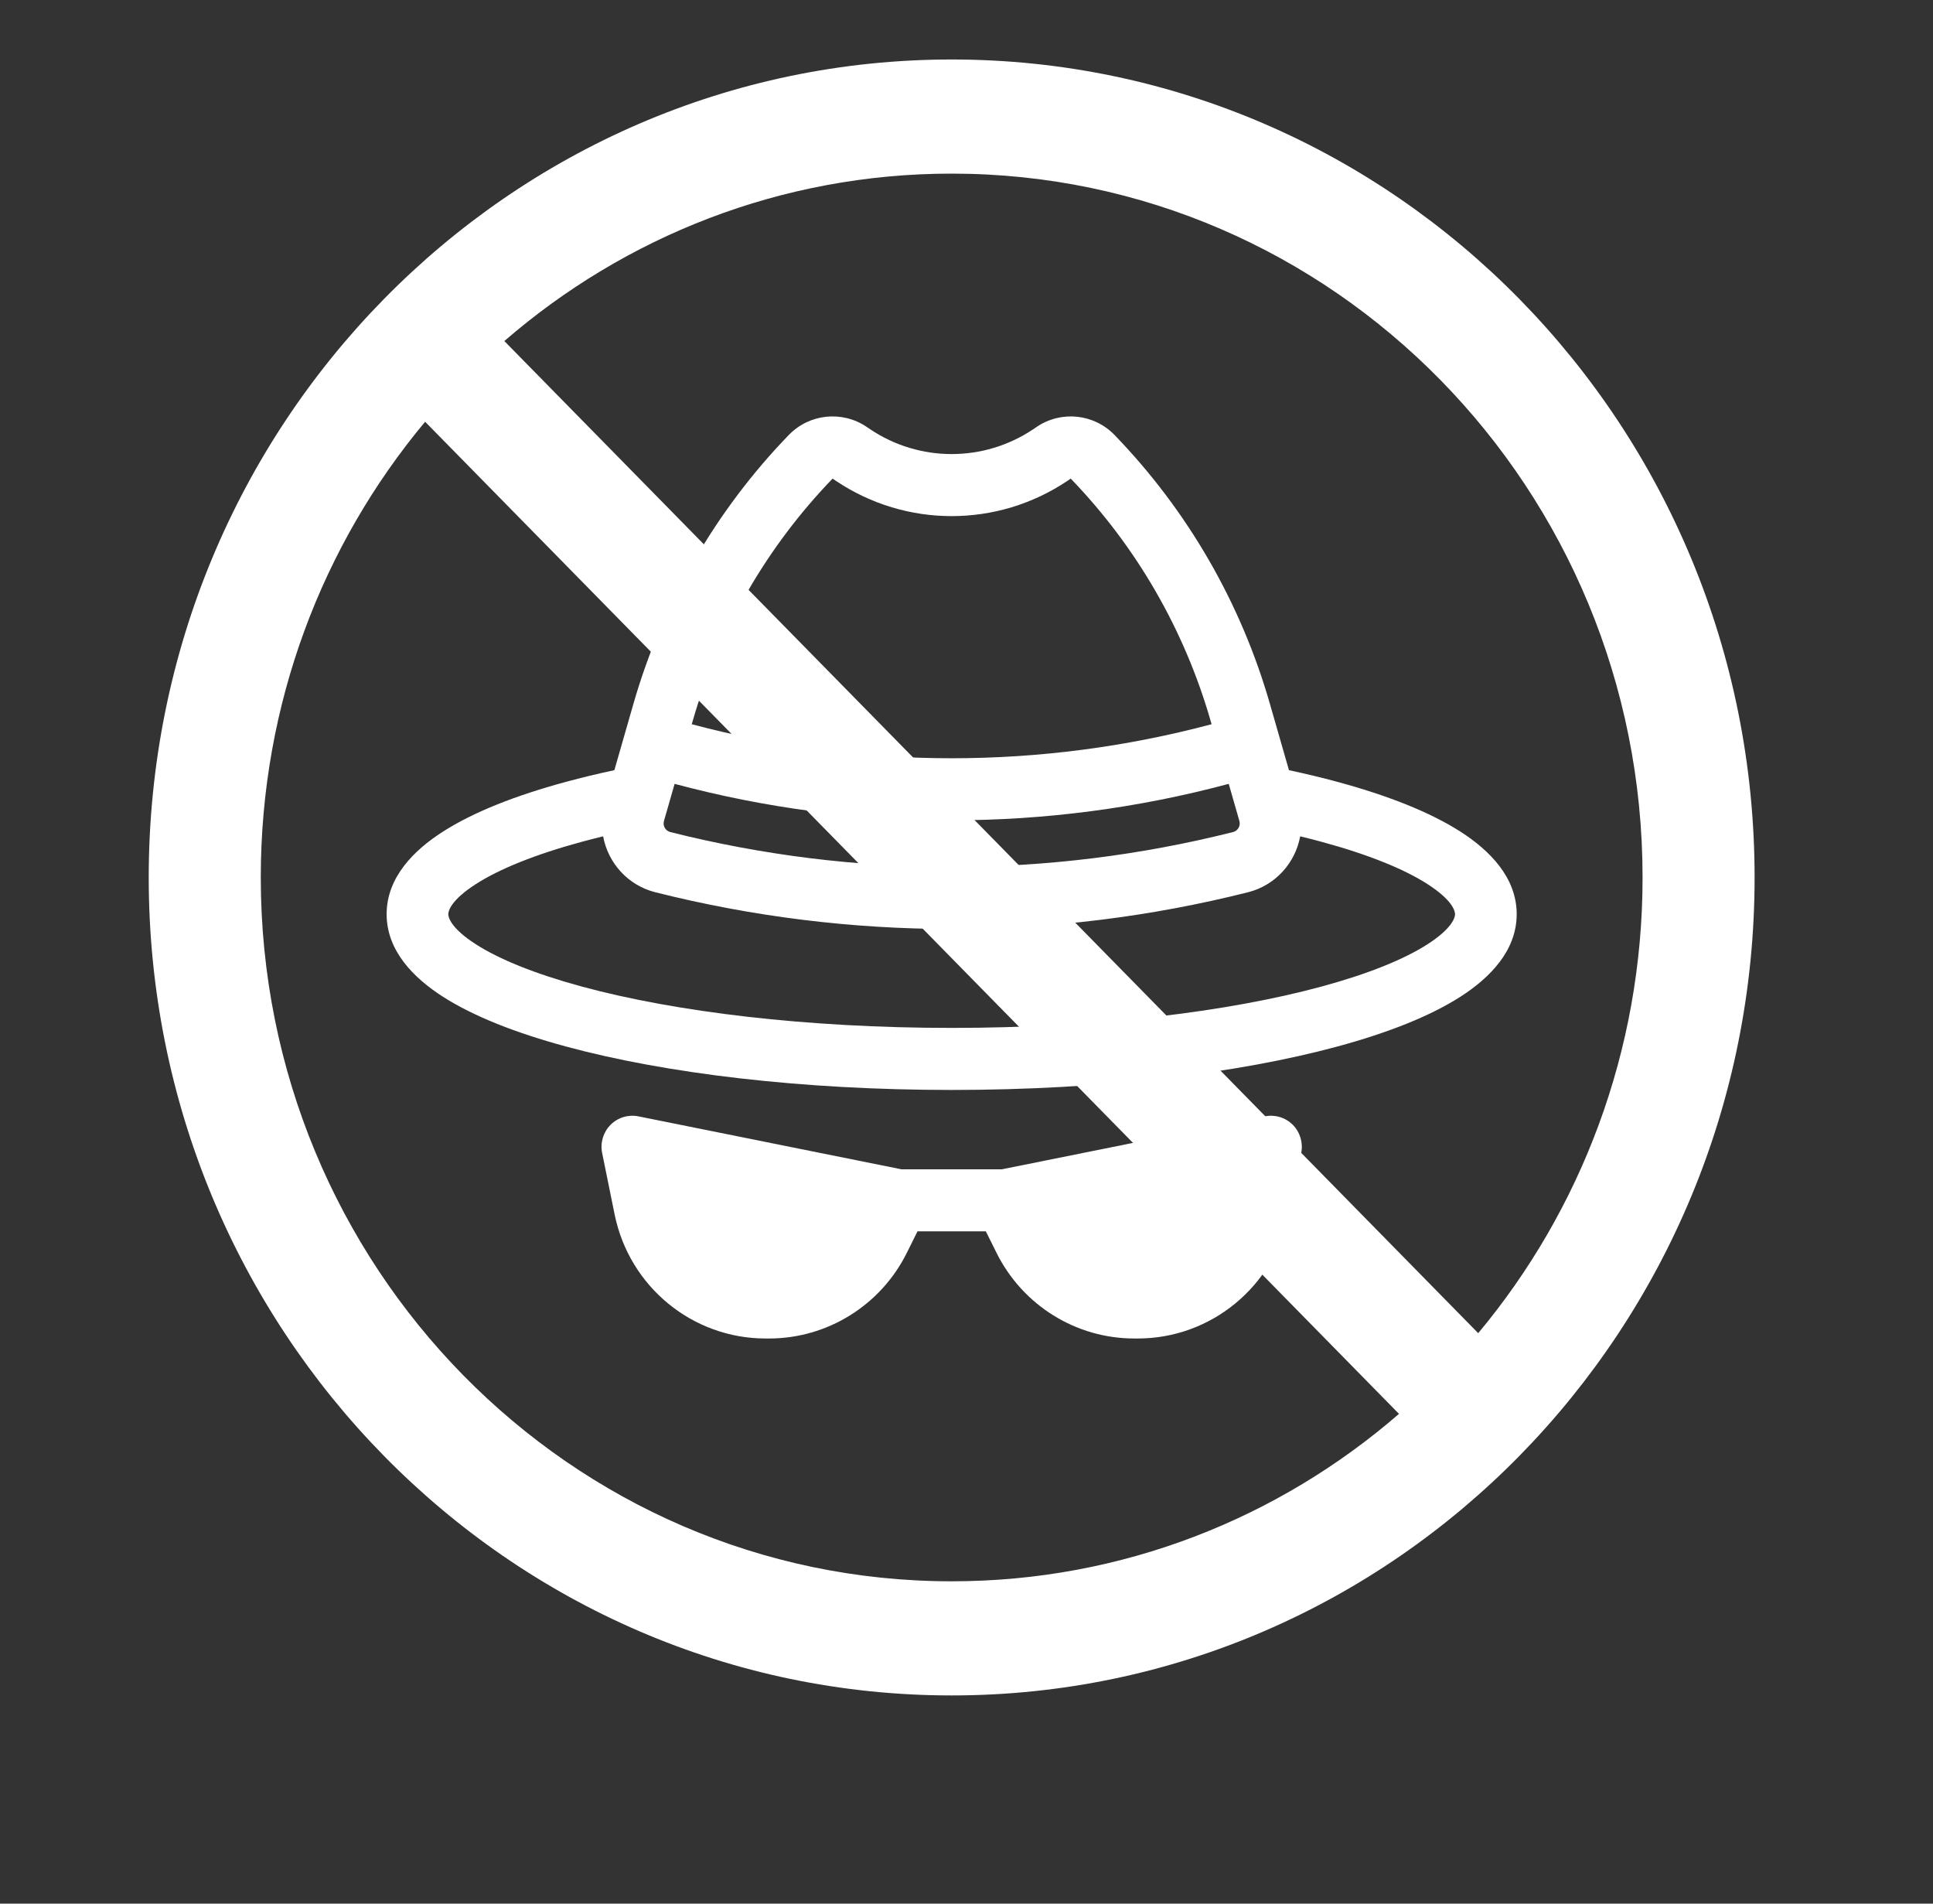 <svg width="65" height="64" viewBox="0 0 65 64" fill="none" xmlns="http://www.w3.org/2000/svg">
<rect x="0" y="0" width="65" height="64" fill="#333333" stroke="none"/>
<path fill-rule="evenodd" clip-rule="evenodd" d="M26.523 14.625C27.213 13.912 28.311 13.795 29.135 14.347L29.258 14.43C30.919 15.544 33.083 15.544 34.745 14.43L34.868 14.347C35.691 13.795 36.789 13.912 37.479 14.625C39.932 17.161 41.727 20.266 42.703 23.665L43.343 25.893C43.913 26.015 44.457 26.146 44.973 26.286C46.646 26.739 48.075 27.297 49.11 27.96C50.095 28.591 51.001 29.504 51.001 30.734C51.001 31.965 50.095 32.877 49.11 33.509C48.075 34.172 46.646 34.73 44.973 35.183C41.611 36.094 37.026 36.644 32.001 36.644C26.977 36.644 22.391 36.094 19.03 35.183C17.356 34.73 15.928 34.172 14.893 33.509C13.907 32.877 13.001 31.965 13.001 30.734C13.001 29.504 13.907 28.591 14.893 27.96C15.928 27.297 17.356 26.739 19.03 26.286C19.545 26.146 20.089 26.015 20.659 25.893L21.299 23.665C22.276 20.266 24.07 17.161 26.523 14.625ZM41.964 29.998C42.897 29.764 43.557 29.005 43.721 28.117C43.965 28.177 44.203 28.237 44.434 28.3C46.012 28.727 47.214 29.218 47.997 29.72C48.829 30.253 48.928 30.621 48.928 30.734C48.928 30.848 48.829 31.216 47.997 31.749C47.214 32.251 46.012 32.741 44.434 33.169C41.294 34.02 36.898 34.558 32.001 34.558C27.105 34.558 22.709 34.02 19.568 33.169C17.991 32.741 16.789 32.251 16.006 31.749C15.173 31.216 15.074 30.848 15.074 30.734C15.074 30.621 15.173 30.253 16.006 29.72C16.789 29.218 17.991 28.727 19.568 28.3C19.799 28.237 20.037 28.177 20.281 28.117C20.445 29.005 21.106 29.764 22.038 29.998C28.579 31.644 35.423 31.644 41.964 29.998ZM27.997 16.091C25.788 18.379 24.171 21.179 23.291 24.245L23.261 24.348C28.989 25.874 35.013 25.874 40.742 24.348L40.712 24.245C39.831 21.179 38.215 18.379 36.005 16.091L35.894 16.166C33.537 17.747 30.466 17.747 28.108 16.166L27.997 16.091ZM41.318 26.353C35.213 27.987 28.79 27.987 22.685 26.353L22.327 27.6C22.28 27.763 22.377 27.933 22.541 27.974C28.752 29.537 35.25 29.537 41.462 27.974C41.626 27.933 41.723 27.763 41.676 27.6L41.318 26.353Z" fill="white"/>
<path d="M21.466 37.531C21.126 37.463 20.774 37.571 20.529 37.818C20.284 38.066 20.178 38.421 20.248 38.763L20.668 40.831C21.162 43.258 23.284 45 25.745 45H25.86C27.823 45 29.617 43.884 30.495 42.117L30.852 41.398H33.151L33.508 42.117C34.386 43.884 36.18 45 38.143 45H38.258C40.719 45 42.841 43.258 43.334 40.831L43.755 38.763C43.824 38.421 43.719 38.066 43.474 37.818C43.229 37.571 42.877 37.463 42.536 37.531L33.687 39.312H30.315L21.466 37.531Z" fill="white"/>
<path fill-rule="evenodd" clip-rule="evenodd" d="M32.001 2C17.09 2 5.001 14.312 5.001 29.5C5.001 44.688 17.09 57 32.001 57C46.913 57 59.001 44.688 59.001 29.5C59.001 14.312 46.913 2 32.001 2ZM16.959 11.466C21.012 7.955 26.264 5.837 32.001 5.837C44.832 5.837 55.234 16.431 55.234 29.5C55.234 35.344 53.154 40.693 49.707 44.821L16.959 11.466ZM14.295 14.179C10.848 18.308 8.769 23.656 8.769 29.5C8.769 42.569 19.17 53.163 32.001 53.163C37.739 53.163 42.99 51.045 47.043 47.534L14.295 14.179Z" fill="white"/>
</svg>
